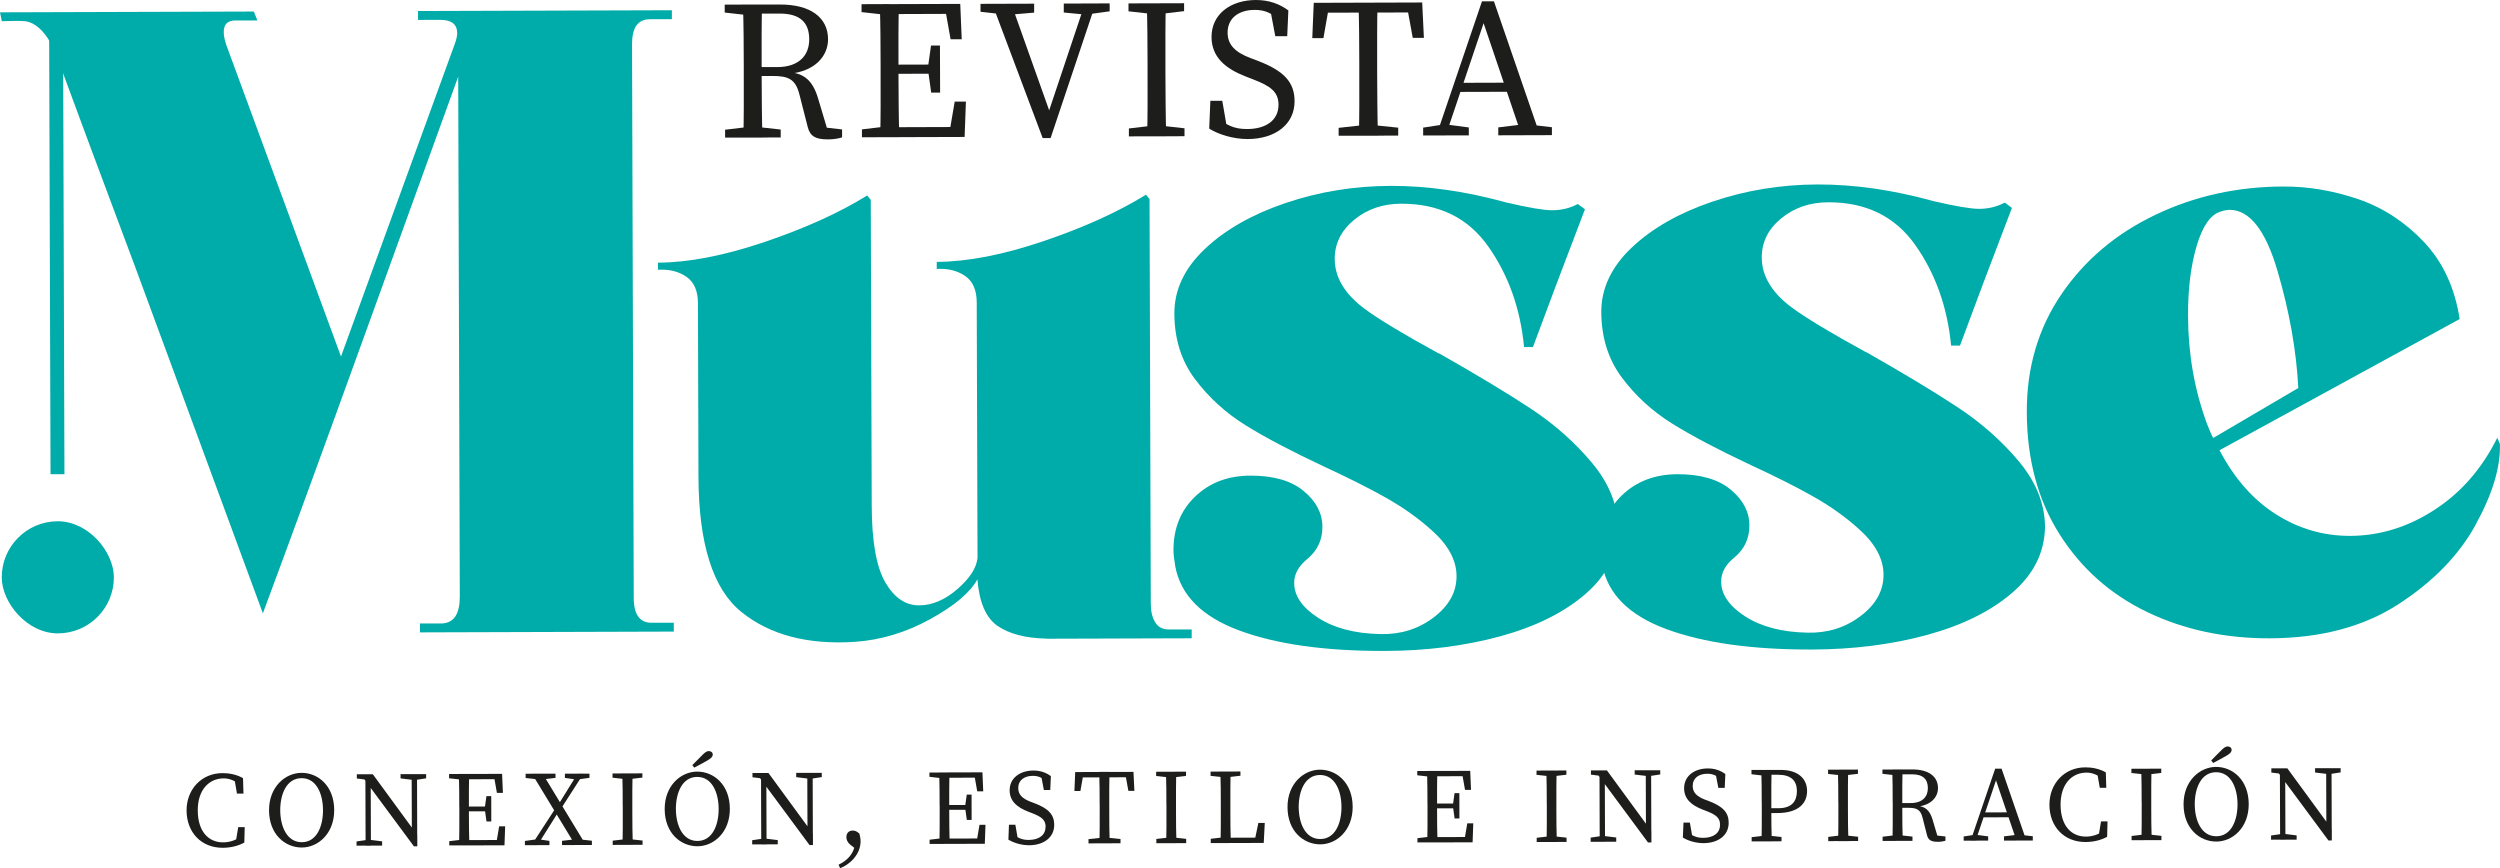 <svg xmlns="http://www.w3.org/2000/svg" id="Layer_2" data-name="Layer 2" viewBox="0 0 441.94 153.48"><defs><style>      .cls-1 {        fill: #1d1d1b;      }      .cls-1, .cls-2 {        stroke-width: 0px;      }      .cls-2 {        fill: #00aca9;      }    </style></defs><g id="Layer_1-2" data-name="Layer 1"><g><g><path class="cls-1" d="m42.82,147.7v1.04s-1.17.27-1.17.27l.46-2.79h1.15s-.07,2.73-.07,2.73c-1.19.64-2.49.91-3.81.92-3.81.01-6.38-2.73-6.4-6.58-.01-3.77,2.66-6.61,6.34-6.62,1.02,0,2.36.16,3.64.89l.08,2.73h-1.15s-.48-2.79-.48-2.79l1.17.26v1.15c-1.07-1-2.13-1.31-3.04-1.31-2.55,0-4.6,1.99-4.58,5.67.01,3.68,1.87,5.65,4.49,5.64,1.07,0,2.28-.33,3.35-1.22Z"></path><path class="cls-1" d="m59.08,143.2c.01,4.13-2.81,6.61-5.73,6.62-2.92,0-5.78-2.28-5.79-6.58-.01-4.13,2.85-6.61,5.75-6.62s5.76,2.28,5.77,6.58Zm-5.73,5.68c2.66,0,3.76-2.84,3.75-5.67s-1.13-5.65-3.79-5.65c-2.66,0-3.78,2.84-3.77,5.67s1.15,5.65,3.81,5.65Z"></path><path class="cls-1" d="m63.02,148.75l1.98-.29h.38s2.17.27,2.17.27v.75s-4.52.01-4.52.01v-.75Zm1.15-11.3l1.17.45-2.26-.28v-.75s2.83,0,2.83,0l7.86,10.74v2s-.6,0-.6,0l-9-12.16Zm.41-.58l.95.75.04,11.88h-.94s-.04-12.63-.04-12.63Zm6.22-.02h4.53s0,.74,0,.74l-1.88.29h-.38s-2.26-.28-2.26-.28v-.75Zm1.98,0h.94s.04,12.76.04,12.76l-.95-.94-.04-11.83Z"></path><path class="cls-1" d="m79.39,137.57v-.75s2.64,0,2.64,0v1.04s-.19,0-.19,0l-2.45-.28Zm2.67,10.84v1.04s-2.64,0-2.64,0v-.75s2.45-.29,2.45-.29h.19Zm-.87-5.75c0-1.94-.01-3.9-.07-5.85h1.81c-.05,1.9-.04,3.86-.04,5.84v.72c0,2.17.02,4.13.08,6.07h-1.81c.05-1.9.04-3.86.04-5.84v-.94Zm6.06-5.86l.85.94-6.07.02v-.94s6.73-.02,6.73-.02l.14,3.36h-1.06s-.59-3.35-.59-3.35Zm-.94,6.62h-4.26s0-.85,0-.85h4.26s0,.85,0,.85Zm2.99,2.65l-.12,3.36-7.11.02v-.94s6.45-.02,6.45-.02l-.85.95.57-3.36h1.06Zm-3.59-3.33l.28-2h.85s.01,4.47.01,4.47h-.85s-.29-2.09-.29-2.09v-.38Z"></path><path class="cls-1" d="m92.79,148.66l2.07-.29h.38s1.89.28,1.89.28v.75s-4.34.01-4.34.01v-.75Zm.13-11.88l5.28-.02v.75s-2.45.29-2.45.29h-.38s-2.45-.27-2.45-.27v-.75Zm5.39,5.94l.6.49-3.9,6.2h-1.06s4.35-6.69,4.35-6.69Zm-4.28-5.95h1.89s7.66,12.61,7.66,12.61h-1.89s-7.66-12.61-7.66-12.61Zm8.07-.02h1.06s-4.3,6.69-4.3,6.69l-.6-.49,3.85-6.2Zm-2.75,11.89l2.45-.29h.38s2.45.27,2.45.27v.75s-5.28.02-5.28.02v-.75Zm.51-11.88h4.34s0,.74,0,.74l-2.07.29h-.38s-1.89-.28-1.89-.28v-.75Z"></path><path class="cls-1" d="m108.28,137.48v-.75s5.28-.02,5.28-.02v.75s-2.45.29-2.45.29h-.38s-2.45-.27-2.45-.27Zm2.86,10.84l2.45.27v.75s-5.28.02-5.28.02v-.75s2.45-.29,2.45-.29h.38Zm-1.06-5.75c0-1.94-.01-3.9-.07-5.85h1.81c-.05,1.9-.04,3.86-.04,5.84v.94c0,1.94.02,3.9.08,5.85h-1.81c.05-1.9.04-3.86.04-5.84v-.94Z"></path><path class="cls-1" d="m129.02,142.98c.01,4.13-2.81,6.61-5.73,6.62-2.92,0-5.78-2.28-5.79-6.58-.01-4.13,2.85-6.61,5.75-6.62,2.9,0,5.76,2.28,5.77,6.58Zm-5.73,5.68c2.66,0,3.76-2.84,3.75-5.67s-1.13-5.65-3.79-5.65c-2.66,0-3.78,2.84-3.77,5.67s1.15,5.65,3.81,5.65Zm.84-15.17c.53-.53.85-.72,1.17-.72.38,0,.7.24.7.62,0,.34-.24.64-.94,1.04-.77.44-1.56.87-2.33,1.27l-.34-.45c.58-.6,1.17-1.19,1.75-1.76Z"></path><path class="cls-1" d="m132.96,148.53l1.98-.29h.38s2.17.27,2.17.27v.75s-4.52.01-4.52.01v-.75Zm1.15-11.3l1.17.45-2.26-.28v-.75s2.83,0,2.83,0l7.86,10.74v2s-.6,0-.6,0l-9-12.16Zm.41-.58l.95.75.04,11.88h-.94s-.04-12.63-.04-12.63Zm6.22-.02h4.53s0,.74,0,.74l-1.88.29h-.38s-2.26-.28-2.26-.28v-.75Zm1.98,0h.94s.04,12.76.04,12.76l-.95-.94-.04-11.83Z"></path><path class="cls-1" d="m148.51,153.48l-.27-.62c1.49-.74,2.62-1.8,2.93-3.63l.06.81-.91-.71c-.49-.4-.7-.88-.7-1.34,0-.64.37-1.17,1.13-1.17.34,0,.7.11,1.17.54.13.47.21.9.21,1.36,0,2.26-1.82,4.08-3.62,4.76Z"></path><path class="cls-1" d="m164.3,137.31v-.75s2.64,0,2.64,0v1.04s-.19,0-.19,0l-2.45-.28Zm2.67,10.84v1.04s-2.64,0-2.64,0v-.75s2.45-.29,2.45-.29h.19Zm-.87-5.75c0-1.94-.01-3.9-.07-5.85h1.81c-.05,1.9-.04,3.86-.04,5.84v.72c0,2.17.02,4.13.08,6.07h-1.81c.05-1.9.04-3.86.04-5.84v-.94Zm6.06-5.87l.85.94-6.07.02v-.94s6.73-.02,6.73-.02l.14,3.36h-1.06s-.59-3.35-.59-3.35Zm-.94,6.62h-4.26s0-.85,0-.85h4.26s0,.85,0,.85Zm2.99,2.65l-.12,3.36-7.11.02v-.94s6.45-.02,6.45-.02l-.85.95.57-3.36h1.06Zm-3.59-3.33l.28-2h.85s.01,4.47.01,4.47h-.85s-.29-2.09-.29-2.09v-.38Z"></path><path class="cls-1" d="m184.84,146.16c0-1.23-.74-1.77-2.38-2.41l-.72-.28c-1.93-.75-3.25-1.84-3.26-3.76,0-2.17,1.82-3.49,4.21-3.5,1.26,0,2.26.39,3.08.99l-.11,2.45h-1.13s-.54-2.84-.54-2.84l1.21.62v.94c-.92-.9-1.62-1.22-2.62-1.22-1.47,0-2.58.74-2.58,2.16,0,1.19.78,1.88,2.16,2.41l.74.28c2.49.95,3.46,2.04,3.46,3.82,0,2.23-1.86,3.59-4.44,3.6-1.41,0-2.79-.45-3.66-.99l.1-2.64h1.13s.5,2.9.5,2.9l-1.23-.52v-.91c1.17.84,1.81,1.22,3.09,1.22,1.79,0,2.98-.84,2.97-2.31Z"></path><path class="cls-1" d="m190.73,137.41l.85-.94-.59,3.36h-1.06s.14-3.35.14-3.35l10.3-.03.16,3.36h-1.06s-.61-3.35-.61-3.35l.85.94-8.98.03Zm4.71,10.64l2.64.27v.75s-5.66.02-5.66.02v-.75s2.64-.29,2.64-.29h.38Zm-1.05-5.75c0-1.94-.01-3.9-.07-5.85h1.81c-.05,1.9-.04,3.86-.04,5.84v.94c0,1.94.01,3.9.08,5.85h-1.81c.05-1.9.04-3.86.04-5.84v-.94Z"></path><path class="cls-1" d="m204.38,137.18v-.75s5.28-.02,5.28-.02v.75s-2.45.29-2.45.29h-.38s-2.45-.27-2.45-.27Zm2.86,10.84l2.45.27v.75s-5.28.02-5.28.02v-.75s2.45-.29,2.45-.29h.38Zm-1.05-5.75c0-1.94-.01-3.9-.07-5.84h1.81c-.05,1.9-.04,3.86-.04,5.84v.94c0,1.94.01,3.9.08,5.85h-1.81c.05-1.9.04-3.86.04-5.84v-.94Z"></path><path class="cls-1" d="m214,137.15v-.75s5.28-.02,5.28-.02v.75s-2.45.29-2.45.29h-.38s-2.45-.27-2.45-.27Zm2.67,10.84v1.04s-2.64,0-2.64,0v-.75s2.45-.29,2.45-.29h.19Zm-.94-11.6h1.81c-.05,1.94-.04,3.9-.04,5.84v1.32c0,1.6.01,3.56.08,5.47h-1.81c.05-1.94.04-3.9.04-5.84v-.94c0-1.98-.01-3.94-.08-5.85Zm7.85,9.07l-.18,3.55-6.73.02v-.94s6.07-.02,6.07-.02l-1.03.95.74-3.55h1.13Z"></path><path class="cls-1" d="m239.12,142.64c.01,4.13-2.81,6.61-5.73,6.62-2.92,0-5.78-2.28-5.79-6.58-.01-4.13,2.85-6.61,5.75-6.62,2.9,0,5.76,2.28,5.77,6.58Zm-5.73,5.68c2.66,0,3.76-2.84,3.75-5.67s-1.13-5.65-3.79-5.65c-2.66,0-3.78,2.84-3.77,5.67s1.15,5.66,3.81,5.65Z"></path><path class="cls-1" d="m250.54,137.04v-.75s2.64,0,2.64,0v1.04s-.19,0-.19,0l-2.45-.28Zm2.67,10.84v1.04s-2.64,0-2.64,0v-.75s2.45-.29,2.45-.29h.19Zm-.87-5.75c0-1.94-.01-3.9-.07-5.85h1.81c-.05,1.9-.04,3.86-.04,5.84v.72c0,2.17.01,4.13.08,6.07h-1.81c.05-1.9.04-3.86.04-5.84v-.94Zm6.05-5.86l.85.94-6.07.02v-.94s6.73-.02,6.73-.02l.14,3.36h-1.06s-.59-3.35-.59-3.35Zm-.94,6.62h-4.26s0-.85,0-.85h4.26s0,.85,0,.85Zm2.99,2.65l-.12,3.36-7.11.02v-.94s6.45-.02,6.45-.02l-.85.95.57-3.36h1.06Zm-3.59-3.33l.28-2h.85s.01,4.47.01,4.47h-.85s-.29-2.09-.29-2.09v-.38Z"></path><path class="cls-1" d="m271.62,136.97v-.75s5.28-.02,5.28-.02v.75s-2.45.29-2.45.29h-.38s-2.45-.27-2.45-.27Zm2.86,10.84l2.45.27v.75s-5.28.02-5.28.02v-.75s2.45-.29,2.45-.29h.38Zm-1.05-5.75c0-1.94-.01-3.9-.07-5.85h1.81c-.05,1.9-.04,3.86-.04,5.84v.94c0,1.94.01,3.9.08,5.85h-1.81c.05-1.9.04-3.86.04-5.84v-.94Z"></path><path class="cls-1" d="m281.18,148.07l1.98-.29h.38s2.17.27,2.17.27v.75s-4.52.01-4.52.01v-.75Zm1.15-11.3l1.17.45-2.26-.28v-.75s2.83,0,2.83,0l7.86,10.74v2s-.6,0-.6,0l-9-12.16Zm.41-.59l.95.75.04,11.88h-.94s-.04-12.63-.04-12.63Zm6.22-.02h4.53s0,.74,0,.74l-1.88.29h-.38s-2.26-.27-2.26-.27v-.75Zm1.98,0h.94s.04,12.76.04,12.76l-.95-.94-.04-11.83Z"></path><path class="cls-1" d="m304.06,145.79c0-1.23-.74-1.77-2.38-2.41l-.72-.28c-1.93-.75-3.25-1.84-3.25-3.76,0-2.17,1.82-3.5,4.21-3.5,1.26,0,2.26.39,3.08.99l-.11,2.45h-1.13s-.54-2.84-.54-2.84l1.21.62v.94c-.92-.9-1.62-1.22-2.62-1.22-1.47,0-2.58.74-2.58,2.16,0,1.19.78,1.88,2.16,2.41l.74.28c2.49.95,3.46,2.04,3.46,3.82,0,2.23-1.86,3.59-4.44,3.6-1.41,0-2.79-.44-3.66-.99l.11-2.64h1.13s.5,2.9.5,2.9l-1.23-.52v-.91c1.17.84,1.81,1.22,3.09,1.22,1.79,0,2.98-.84,2.97-2.31Z"></path><path class="cls-1" d="m309.62,136.86v-.75s2.64,0,2.64,0v1.04s-.19,0-.19,0l-2.45-.28Zm2.86,10.84l2.45.27v.75s-5.28.02-5.28.02v-.75s2.45-.29,2.45-.29h.38Zm-1.05-5.75c0-1.94-.01-3.9-.07-5.84h1.81c-.05,1.9-.04,3.86-.04,5.84v1.15c0,1.92.01,3.7.08,5.64h-1.81c.05-1.9.04-3.86.04-5.84v-.94Zm2.72,1.78h-1.87s0-.86,0-.86h2.15c2.32-.01,3.22-1.24,3.22-3.03,0-1.83-1.03-2.88-3.31-2.88h-2.07s0-.86,0-.86h2.43c3.13-.02,4.74,1.52,4.75,3.73,0,2.11-1.44,3.89-5.29,3.9Z"></path><path class="cls-1" d="m323.16,136.81v-.75s5.28-.02,5.28-.02v.75s-2.45.29-2.45.29h-.38s-2.45-.27-2.45-.27Zm2.86,10.84l2.45.27v.75s-5.28.02-5.28.02v-.75s2.45-.29,2.45-.29h.38Zm-1.05-5.75c0-1.94-.01-3.9-.07-5.84h1.81c-.05,1.9-.04,3.86-.04,5.84v.94c0,1.94.01,3.9.08,5.85h-1.81c.05-1.9.04-3.86.04-5.84v-.94Z"></path><path class="cls-1" d="m332.77,136.78v-.75s2.64,0,2.64,0v1.04s-.19,0-.19,0l-2.45-.28Zm2.86,10.84l2.45.27v.75s-5.28.02-5.28.02v-.75s2.45-.29,2.45-.29h.38Zm-1.05-5.75c0-1.94-.01-3.9-.07-5.85h1.81c-.05,1.96-.04,3.8-.04,6.03v.57c0,2.13.01,4.09.08,6.03h-1.81c.05-1.9.04-3.86.04-5.84v-.94Zm.85.09h2.36c2.04-.01,3.01-1.11,3.01-2.64,0-1.58-.86-2.45-2.82-2.44h-2.56s0-.86,0-.86h2.58c2.88-.02,4.59,1.2,4.59,3.3,0,1.6-1.25,3.06-3.72,3.27l.06-.15c1.36.13,2.19.75,2.7,2.44l.93,3.13-.59-.36,1.94.22v.75c-.34.11-.79.19-1.35.19-1.17,0-1.68-.3-1.91-1.16l-.78-3.07c-.38-1.53-1.08-1.79-2.65-1.78h-1.79s0-.84,0-.84Z"></path><path class="cls-1" d="m347.12,147.87l1.88-.29h.38s2.08.27,2.08.27v.75s-4.33.01-4.33.01v-.75Zm5.58-11.99h1.13s4.38,12.71,4.38,12.71h-1.75s-3.83-11.28-3.83-11.28h.43s-3.81,11.31-3.81,11.31h-.89s4.34-12.74,4.34-12.74Zm-2.18,7.74l5.09-.02.31.87-5.7.02.3-.87Zm3.73,4.23l2.38-.29h.38s2.34.27,2.34.27v.75s-5.09.02-5.09.02v-.75Z"></path><path class="cls-1" d="m372.12,146.68v1.04s-1.17.27-1.17.27l.46-2.79h1.15s-.07,2.73-.07,2.73c-1.19.64-2.49.91-3.81.92-3.81.01-6.38-2.73-6.39-6.58-.01-3.77,2.66-6.61,6.33-6.62,1.02,0,2.36.16,3.64.89l.08,2.73h-1.15s-.48-2.79-.48-2.79l1.17.26v1.15c-1.07-1-2.13-1.31-3.04-1.31-2.55,0-4.59,1.99-4.58,5.67.01,3.68,1.86,5.65,4.49,5.64,1.08,0,2.28-.33,3.35-1.22Z"></path><path class="cls-1" d="m376.78,136.65v-.75s5.28-.02,5.28-.02v.75s-2.45.29-2.45.29h-.38s-2.45-.27-2.45-.27Zm2.86,10.84l2.45.27v.75s-5.28.02-5.28.02v-.75s2.45-.29,2.45-.29h.38Zm-1.05-5.75c0-1.94-.01-3.9-.07-5.85h1.81c-.05,1.9-.04,3.86-.04,5.84v.94c0,1.94.01,3.9.08,5.85h-1.81c.05-1.9.04-3.86.04-5.84v-.94Z"></path><path class="cls-1" d="m397.52,142.15c.01,4.13-2.81,6.61-5.73,6.62-2.92,0-5.78-2.28-5.79-6.58-.01-4.13,2.85-6.61,5.75-6.62,2.9,0,5.76,2.28,5.77,6.58Zm-5.73,5.68c2.66,0,3.76-2.84,3.75-5.67s-1.13-5.65-3.79-5.65c-2.66,0-3.78,2.84-3.77,5.67s1.15,5.66,3.81,5.65Zm.84-15.16c.53-.53.85-.72,1.17-.72.38,0,.7.24.7.62,0,.34-.24.64-.94,1.04-.77.44-1.56.87-2.33,1.27l-.34-.45c.58-.61,1.17-1.19,1.75-1.76Z"></path><path class="cls-1" d="m401.46,147.7l1.98-.29h.38s2.17.27,2.17.27v.75s-4.52.01-4.52.01v-.75Zm1.15-11.3l1.17.45-2.26-.28v-.75s2.83,0,2.83,0l7.86,10.75v2s-.6,0-.6,0l-9-12.16Zm.41-.58l.95.75.04,11.88h-.94s-.04-12.63-.04-12.63Zm6.22-.02h4.53s0,.74,0,.74l-1.88.29h-.38s-2.26-.27-2.26-.27v-.75Zm1.98,0h.94s.04,12.76.04,12.76l-.95-.94-.04-11.83Z"></path></g><g><g><path class="cls-2" d="m184.9,112.89c-3.66-.09-6.51-.84-8.56-2.25s-3.23-4.15-3.56-8.23c-1.25,2.31-4.01,4.64-8.29,7.01-4.28,2.37-8.72,3.71-13.32,4.04-8.37.55-15.06-1.21-20.1-5.27s-7.57-12.06-7.6-23.98l-.09-30.59c0-2.2-.69-3.76-2.05-4.7-1.36-.94-3.04-1.35-5.02-1.24v-1.25c5.43-.02,11.73-1.24,18.89-3.67,7.16-2.43,13.19-5.16,18.1-8.21l.63.78.17,54.13c.02,6.28.82,10.77,2.4,13.49,1.58,2.72,3.57,4.07,5.97,4.06,2.3,0,4.55-.96,6.74-2.85s3.39-3.72,3.59-5.5l-.14-45.18c0-2.2-.69-3.76-2.05-4.7-1.36-.94-3.04-1.35-5.02-1.24v-1.25c5.43-.02,11.73-1.24,18.89-3.67,7.16-2.43,13.19-5.16,18.1-8.21l.63.78.22,71.54c0,1.36.27,2.46.79,3.29.52.84,1.31,1.25,2.36,1.25h4.08s0,1.56,0,1.56l-25.73.08Z"></path><path class="cls-2" d="m254.4,62.47c6.6,3.74,12,7,16.19,9.76,4.19,2.76,7.81,5.96,10.86,9.62,3.04,3.65,4.57,7.52,4.58,11.6-.09,4.5-2.04,8.38-5.85,11.63-3.81,3.26-8.82,5.73-15.04,7.42-6.22,1.69-12.99,2.55-20.31,2.57-10.57.03-19.14-1.17-25.74-3.61-6.6-2.44-10.37-6.22-11.33-11.34-.21-1.25-.32-2.2-.32-2.82-.01-3.87,1.26-7.04,3.81-9.5,2.55-2.46,5.82-3.71,9.79-3.72,4.08-.01,7.22.89,9.42,2.72,2.2,1.82,3.31,3.94,3.31,6.34,0,2.3-.88,4.19-2.65,5.66-1.56,1.26-2.34,2.67-2.34,4.24,0,2.3,1.43,4.37,4.25,6.18,2.83,1.82,6.49,2.78,10.99,2.87,3.55.09,6.69-.88,9.4-2.93,2.71-2.05,4.07-4.48,4.06-7.31,0-2.82-1.48-5.54-4.42-8.14-2.31-2.08-4.98-3.99-8.02-5.7-3.04-1.72-6.71-3.56-11-5.54-5.76-2.7-10.4-5.14-13.91-7.33-3.51-2.19-6.47-4.9-8.89-8.13-2.42-3.23-3.63-7.1-3.64-11.6-.01-4.18,1.78-7.98,5.38-11.39,3.6-3.41,8.35-6.12,14.25-8.12,5.9-2,12.1-3.02,18.58-3.04,6.48-.02,13.28.95,20.4,2.92,3.98.93,6.7,1.39,8.16,1.39,1.67,0,3.19-.38,4.55-1.11l1.26.94-5.14,13.51-4.05,10.84h-1.57c-.65-6.79-2.76-12.72-6.33-17.78-3.57-5.06-8.71-7.58-15.4-7.56-3.24.01-6.01.96-8.31,2.85-2.29,1.89-3.44,4.2-3.43,6.91,0,3.24,1.75,6.17,5.21,8.77,2.52,1.87,6.92,4.53,13.2,7.96Z"></path><path class="cls-2" d="m329.87,62.23c6.6,3.74,12,7,16.19,9.76,4.19,2.76,7.81,5.96,10.86,9.61,3.04,3.65,4.57,7.52,4.59,11.6-.09,4.5-2.04,8.38-5.85,11.63-3.81,3.26-8.82,5.73-15.04,7.42-6.22,1.69-12.99,2.55-20.31,2.57-10.57.03-19.14-1.17-25.74-3.61-6.6-2.44-10.37-6.22-11.33-11.34-.21-1.25-.32-2.2-.32-2.82-.01-3.87,1.26-7.04,3.81-9.5,2.55-2.46,5.82-3.7,9.79-3.72,4.08-.01,7.22.89,9.42,2.72,2.2,1.82,3.31,3.94,3.31,6.34,0,2.3-.88,4.19-2.65,5.66-1.56,1.26-2.34,2.67-2.34,4.24,0,2.3,1.43,4.36,4.25,6.18,2.83,1.82,6.49,2.78,10.99,2.87,3.55.09,6.69-.88,9.4-2.93,2.71-2.05,4.07-4.48,4.06-7.31,0-2.82-1.48-5.54-4.42-8.14-2.31-2.08-4.98-3.99-8.02-5.7-3.04-1.72-6.71-3.56-11-5.54-5.76-2.7-10.4-5.15-13.91-7.33-3.51-2.19-6.48-4.9-8.89-8.13-2.42-3.23-3.63-7.1-3.65-11.6-.01-4.18,1.78-7.98,5.38-11.39,3.6-3.41,8.35-6.12,14.25-8.12,5.9-2,12.1-3.02,18.58-3.04,6.48-.02,13.28.95,20.41,2.92,3.98.93,6.7,1.39,8.16,1.39,1.67,0,3.19-.38,4.55-1.11l1.26.94-5.14,13.51-4.04,10.84h-1.57c-.65-6.79-2.76-12.72-6.33-17.78-3.57-5.06-8.71-7.58-15.4-7.56-3.24.01-6.01.96-8.31,2.85-2.3,1.89-3.44,4.2-3.43,6.91,0,3.24,1.75,6.17,5.21,8.77,2.52,1.87,6.92,4.53,13.2,7.96Z"></path><path class="cls-2" d="m437.66,92.73c-2.96,5.4-7.53,10.09-13.68,14.08-6.16,3.99-13.74,6-22.73,6.03-7.95.02-15.17-1.52-21.67-4.64-6.5-3.12-11.66-7.7-15.5-13.76-3.84-6.05-5.77-13.26-5.79-21.63-.02-7.84,2.02-14.78,6.13-20.81,4.11-6.03,9.64-10.7,16.59-14.02,6.94-3.32,14.5-4.99,22.66-5.01,4.39-.01,8.79.73,13.19,2.23,4.4,1.5,8.27,4.03,11.63,7.57,3.36,3.55,5.46,8.09,6.32,13.63l-42.45,23.19c2.63,5.01,5.96,8.79,10,11.34,4.03,2.55,8.41,3.82,13.11,3.8,5.23-.02,10.19-1.55,14.89-4.6,4.7-3.05,8.4-7.29,11.1-12.74l.47,1.1c.12,4.08-1.31,8.82-4.27,14.21Zm-46.41-15.31l15.03-8.83c-.33-6.59-1.56-13.49-3.67-20.7-2.12-7.21-4.95-10.81-8.5-10.8-.42,0-.94.11-1.57.32-1.78.53-3.18,2.55-4.22,6.05-1.04,3.51-1.54,7.61-1.53,12.32.02,6.8,1.14,13.17,3.35,19.13.53,1.36.89,2.19,1.11,2.51Z"></path></g><g><path class="cls-2" d="m114.85,3.39h3.92s0-1.58,0-1.58l-44.87.14v1.57s3.93-.01,3.93-.01c1.99,0,2.98.78,2.99,2.34,0,.52-.15,1.2-.47,2.04l-20.07,55.13L40.03,8.02c-.32-.94-.48-1.72-.48-2.35,0-1.36.67-2.04,2.03-2.05h3.92s-.63-1.58-.63-1.58L0,2.18l.32,1.57s3.08-.11,4.08-.01c3.88.47,5.83,6.73,5.83,6.73,1.27,3.45,3.11,8.44,5.54,14.97,2.43,6.53,5.17,13.87,8.23,22.02l22.47,60.96c4.56-12.25,10.5-28.48,17.81-48.69,7.31-20.21,12.89-35.6,16.72-46.18l.28,91.94c0,3.04-1.03,4.61-3.12,4.72h-3.92s0,1.58,0,1.58l44.87-.14v-1.57s-3.93.01-3.93.01c-2.09,0-3.14-1.45-3.15-4.38l-.3-97.9c0-2.93,1.03-4.4,3.12-4.4Z"></path><rect class="cls-2" x=".31" y="92.15" width="19.82" height="19.82" rx="9.91" ry="9.91" transform="translate(-.32 .03) rotate(-.18)"></rect><rect class="cls-2" x="8.81" y="3.72" width="2.46" height="80.11" transform="translate(-.14 .03) rotate(-.18)"></rect></g></g></g><g><path class="cls-1" d="m128.11,2.22V.82s4.91-.02,4.91-.02v1.93s-.34,0-.34,0l-4.57-.51Zm5.33,20.17l4.57.51v1.4s-9.83.03-9.83.03v-1.4s4.56-.54,4.56-.54h.7Zm-1.96-10.7c-.01-3.62-.02-7.27-.14-10.88h3.37c-.09,3.64-.08,7.08-.07,11.23v1.05c.02,3.97.03,7.62.14,11.23h-3.37c.09-3.54.08-7.19.07-10.87v-1.76Zm1.58.17h4.39c3.79-.03,5.61-2.07,5.6-4.91,0-2.95-1.59-4.56-5.25-4.55h-4.78s0-1.6,0-1.6h4.81c5.37-.03,8.54,2.24,8.55,6.14,0,2.98-2.33,5.7-6.93,6.1l.1-.28c2.53.24,4.08,1.39,5.04,4.55l1.74,5.82-1.09-.66,3.62.41v1.4c-.63.21-1.47.36-2.52.36-2.18,0-3.13-.55-3.55-2.17l-1.46-5.72c-.71-2.84-2.01-3.33-4.92-3.32h-3.34s0-1.57,0-1.57Z"></path><path class="cls-1" d="m152.3,2.15V.74s4.91-.02,4.91-.02v1.93s-.34,0-.34,0l-4.57-.51Zm4.98,20.17v1.93s-4.91.02-4.91.02v-1.4s4.56-.54,4.56-.54h.35Zm-1.61-10.7c-.01-3.62-.02-7.27-.14-10.88h3.37c-.09,3.54-.08,7.19-.07,10.87v1.33c.02,4.04.03,7.69.14,11.31h-3.37c.09-3.54.08-7.19.07-10.87v-1.76Zm11.27-10.92l1.59,1.75-11.31.04V.73s12.53-.04,12.53-.04l.26,6.25h-1.97s-1.11-6.24-1.11-6.24Zm-1.75,12.33l-7.94.02v-1.62s7.93-.02,7.93-.02v1.62Zm5.56,4.93l-.23,6.25-13.24.04v-1.76s12-.04,12-.04l-1.58,1.76,1.07-6.25h1.97Zm-6.69-6.19l.52-3.72h1.58s.03,8.32.03,8.32h-1.58s-.54-3.89-.54-3.89v-.7Z"></path><path class="cls-1" d="m177.9,2.59l-4.57-.51V.68s9.48-.03,9.48-.03v1.58s-4.21.36-4.21.36h-.7Zm-2.5-1.92h3.37s7.08,19.91,7.08,19.91h-.74s6.68-19.96,6.68-19.96h1.9s-7.97,23.79-7.97,23.79h-1.4S175.4.67,175.4.67Zm16.16,1.88l-3.51-.34V.63s8.11-.03,8.11-.03v1.4s-3.89.54-3.89.54h-.7Z"></path><path class="cls-1" d="m199.49,2V.6s9.83-.03,9.83-.03v1.4s-4.56.54-4.56.54h-.7s-4.57-.51-4.57-.51Zm5.33,20.17l4.57.51v1.4s-9.83.03-9.83.03v-1.4s4.56-.54,4.56-.54h.7Zm-1.96-10.7c-.01-3.62-.02-7.27-.14-10.88h3.37c-.09,3.54-.08,7.19-.07,10.87v1.76c.02,3.62.03,7.27.14,10.88h-3.37c.09-3.54.08-7.19.07-10.87v-1.76Z"></path><path class="cls-1" d="m226.01,18.53c0-2.28-1.38-3.3-4.44-4.48l-1.34-.52c-3.59-1.39-6.05-3.42-6.06-7C214.17,2.48,217.56.01,222.02,0c2.35,0,4.21.72,5.73,1.84l-.2,4.56h-2.11s-1-5.29-1-5.29l2.25,1.15v1.76c-1.72-1.68-3.02-2.27-4.88-2.27-2.74,0-4.8,1.38-4.8,4.02,0,2.21,1.45,3.51,4.02,4.48l1.37.52c4.64,1.78,6.44,3.81,6.45,7.11.01,4.14-3.46,6.68-8.27,6.7-2.63,0-5.2-.83-6.82-1.84l.2-4.92h2.11s.93,5.4.93,5.4l-2.29-.98v-1.69c2.18,1.57,3.37,2.27,5.76,2.26,3.34-.01,5.54-1.56,5.54-4.3Z"></path><path class="cls-1" d="m233.48,2.25l1.57-1.76-1.1,6.25h-1.97s.26-6.24.26-6.24l19.17-.06.3,6.25h-1.97s-1.14-6.24-1.14-6.24l1.59,1.75-16.71.05Zm8.77,19.81l4.92.51v1.4s-10.53.03-10.53.03v-1.4s4.91-.54,4.91-.54h.7Zm-1.96-10.7c-.01-3.62-.02-7.27-.14-10.88h3.37c-.09,3.54-.08,7.19-.07,10.87v1.76c.02,3.62.03,7.27.14,10.88h-3.37c.09-3.54.08-7.19.07-10.87v-1.76Z"></path><path class="cls-1" d="m251.58,22.56l3.51-.54h.7s3.86.51,3.86.51v1.4s-8.07.02-8.07.02v-1.4ZM261.98.23h2.11s8.15,23.67,8.15,23.67h-3.26s-7.12-21-7.12-21h.81s-7.1,21.05-7.1,21.05h-1.65S261.98.23,261.98.23Zm-4.06,14.41l9.48-.03.57,1.61-10.6.03.56-1.62Zm6.94,7.88l4.42-.54h.7s4.36.51,4.36.51v1.4s-9.48.03-9.48.03v-1.4Z"></path></g></g></svg>